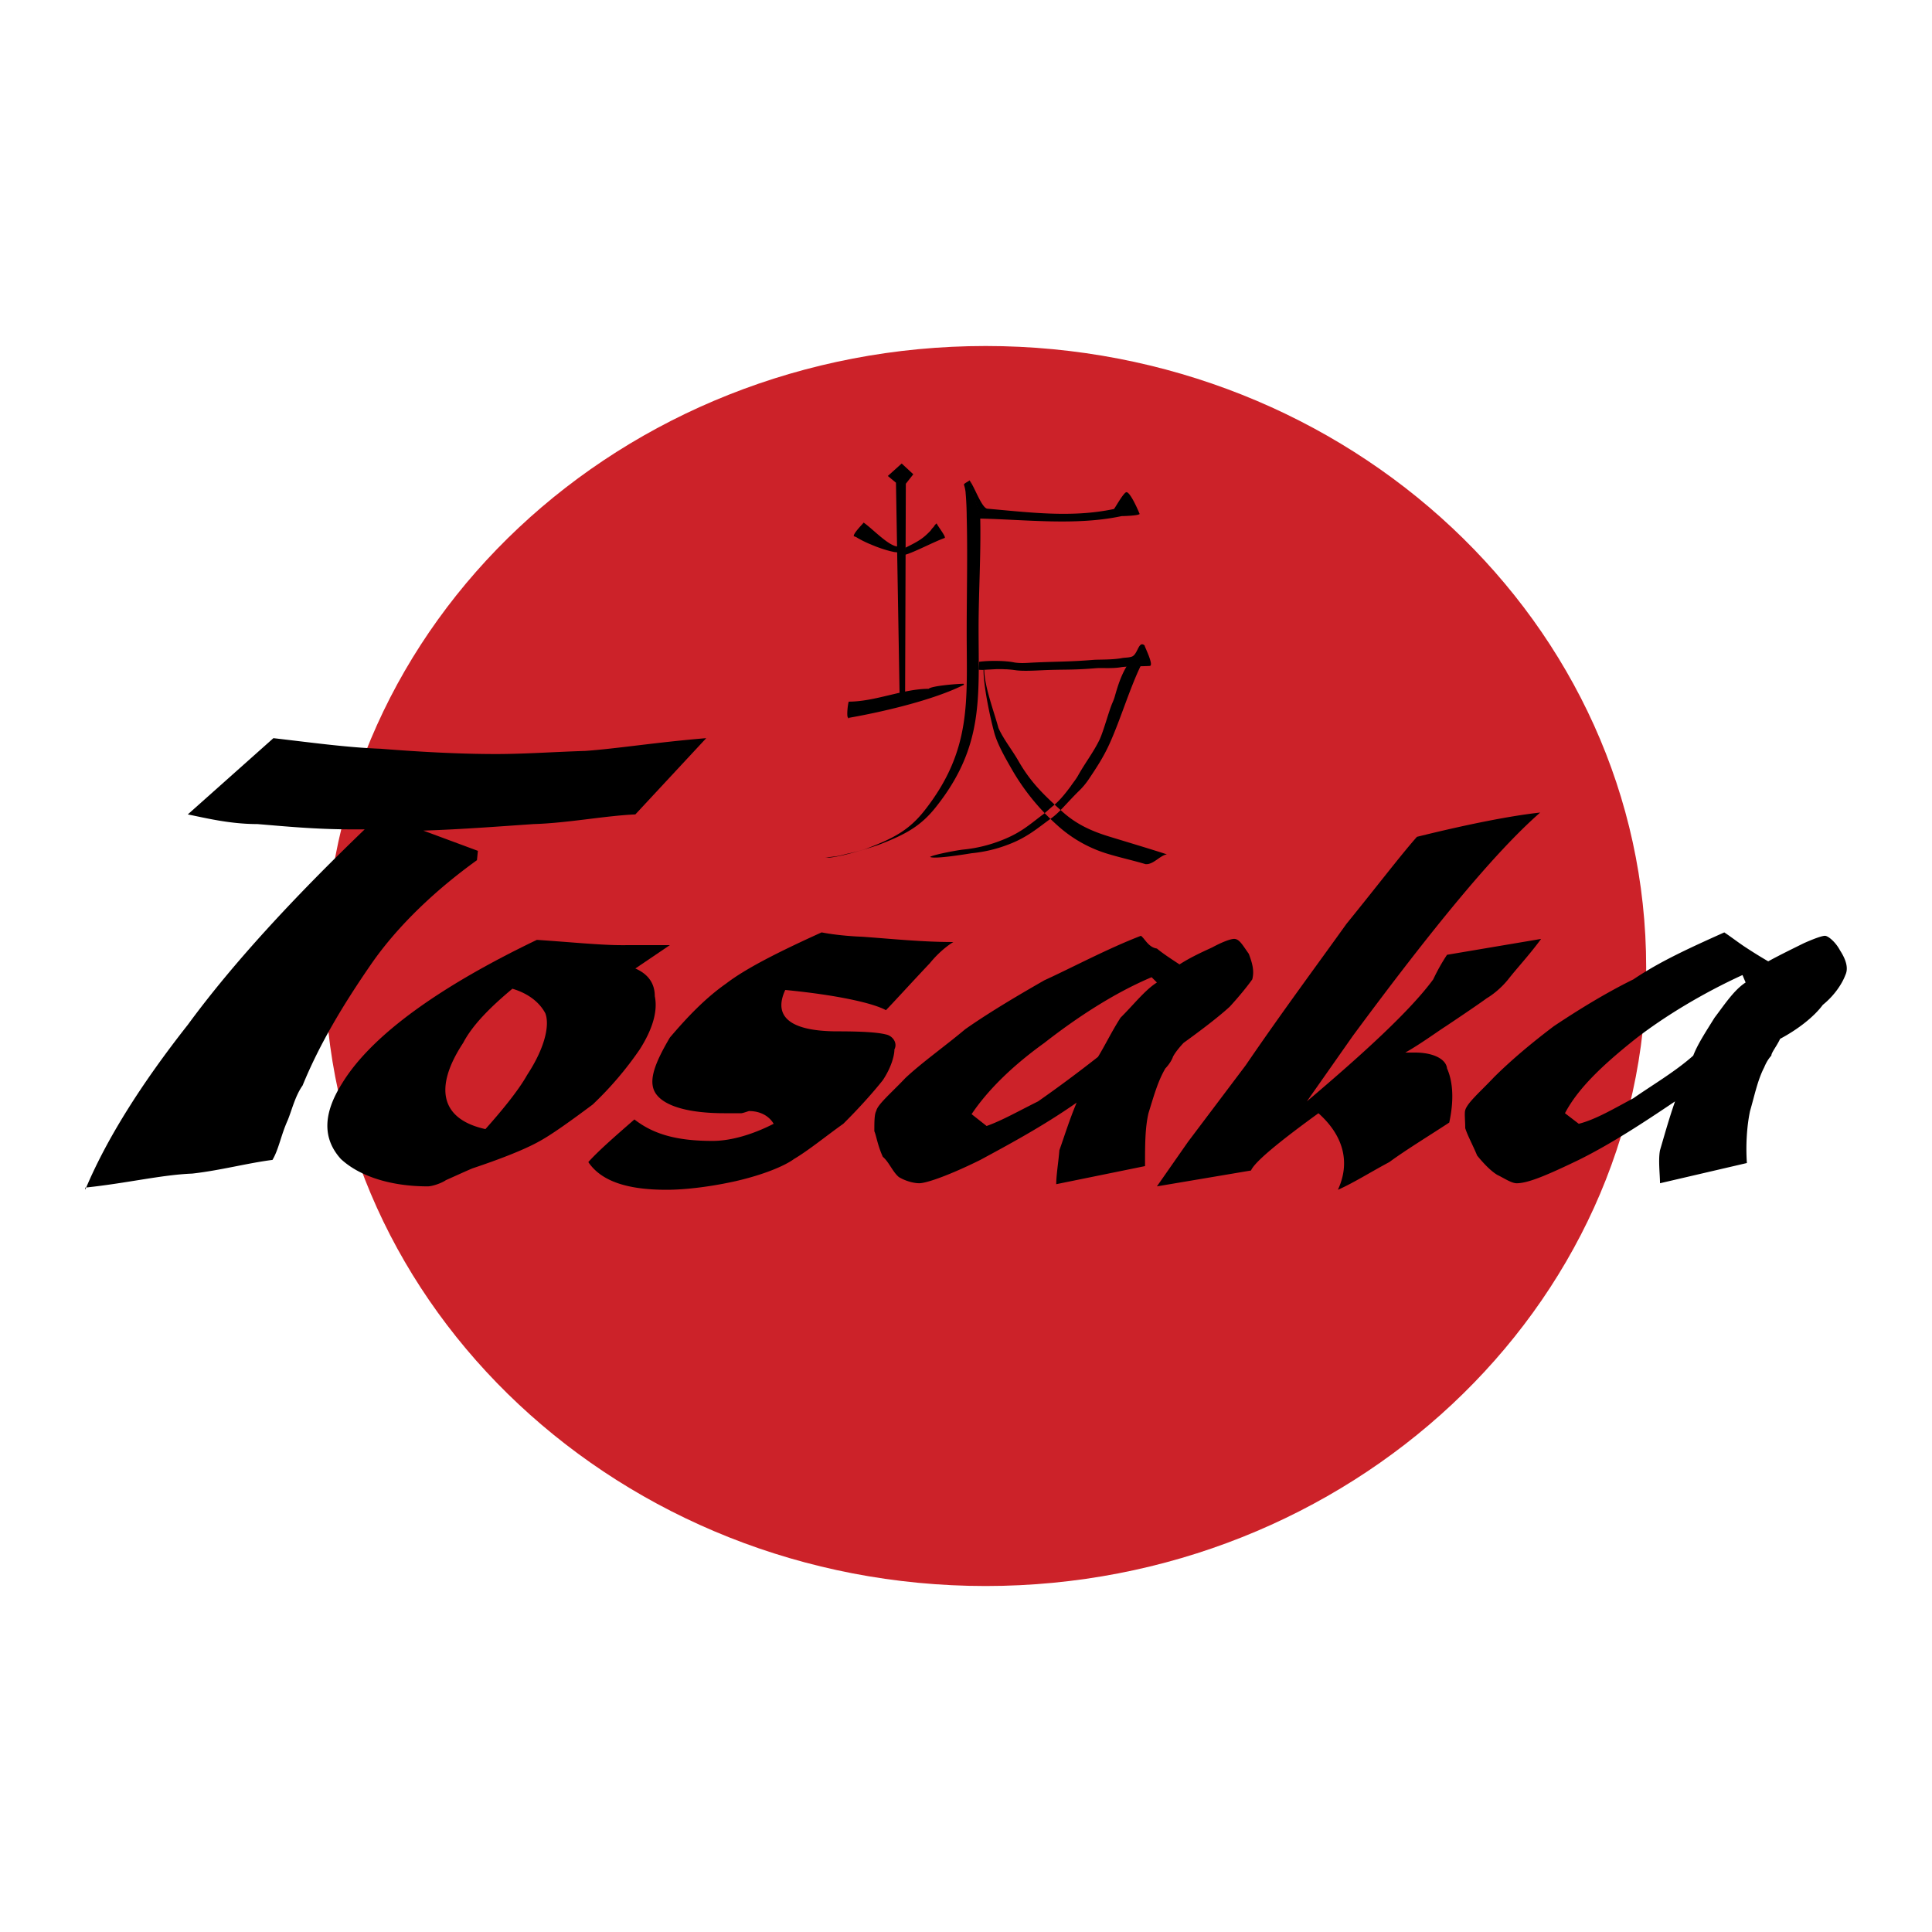 <svg xmlns="http://www.w3.org/2000/svg" width="2500" height="2500" viewBox="0 0 192.756 192.756"><g fill-rule="evenodd" clip-rule="evenodd"><path fill="#fff" d="M0 0h192.756v192.756H0V0z"/><path d="M98.342 34.521c36.203 0 65.898 27.668 65.898 62.013 0 33.941-29.695 61.703-65.898 61.703-36.33 0-65.931-27.762-65.931-61.703 0-34.346 29.601-62.013 65.931-62.013z" fill="#cc2229"/><path d="M8.504 118.705c2.128-5.092 5.632-10.619 10.232-16.459 4.506-6.147 10.577-12.7 17.648-19.5h-1.283c-3.661 0-6.759-.311-9.418-.528-2.785 0-5.226-.621-6.947-.963l8.542-7.608c3.536.404 7.291.932 10.702 1.056 3.849.31 7.886.528 11.515.528 2.785 0 5.883-.218 8.887-.311 3.098-.217 7.166-.87 12.079-1.273l-7.072 7.608c-2.973.125-6.821.87-10.139.963-3.192.217-7.166.528-11.015.652l5.445 2.019-.094.932c-3.849 2.764-7.792 6.366-10.576 10.402-2.786 4.037-5.132 7.949-6.822 12.08-.751 1.055-1.095 2.547-1.502 3.508-.657 1.461-.875 2.857-1.501 3.914-2.472.311-5.226 1.055-8.011 1.365-3.098.125-6.509.963-10.67 1.398v.217zM81.976 93.024s1.596.341 4.068.435c3.004.217 5.977.528 9.074.528 0 0-1.158.652-2.347 2.112-1.909 2.019-3.536 3.819-4.38 4.688-1.158-.652-4.601-1.49-10.045-2.018-1.283 2.764.657 4.129 5.226 4.129 2.378 0 3.974.094 4.819.311.657.125 1.188.84.845 1.49 0 .621-.313 1.803-1.158 3.074-1.188 1.492-2.659 3.076-3.942 4.348-1.627 1.15-3.442 2.641-4.913 3.51-.97.715-3.098 1.584-5.789 2.205-2.347.527-4.913.869-6.947.869-3.942 0-6.509-.869-7.792-2.764 1.064-1.18 2.785-2.67 4.6-4.254 1.909 1.49 4.255 2.143 7.791 2.143 1.721 0 3.849-.559 6.102-1.709-.438-.744-1.283-1.271-2.472-1.271 0 0-.626.217-.751.217h-1.689c-3.442 0-5.789-.652-6.728-1.801-.97-1.18-.344-2.982 1.283-5.746 1.69-1.986 3.505-3.912 5.632-5.402 1.941-1.491 5.258-3.168 9.513-5.094zM165.619 118.053c0-.838-.189-2.328 0-3.291.438-1.49.875-3.074 1.5-4.875-3.316 2.234-6.414 4.254-9.605 5.838-3.098 1.49-5.039 2.328-6.195 2.328-.533 0-1.283-.527-1.941-.838-.719-.436-1.471-1.273-2.002-1.926-.438-1.055-.969-2.018-1.189-2.732 0-.746-.094-1.49 0-1.801.221-.746 1.502-1.832 2.879-3.291 1.721-1.709 3.754-3.416 5.977-5.094 2.379-1.584 5.133-3.291 7.918-4.658 2.66-1.801 5.756-3.198 9.072-4.688.658.435 1.504 1.087 2.129 1.491a47.32 47.32 0 0 0 2.254 1.397c1.188-.652 2.471-1.273 3.535-1.801.971-.435 1.816-.746 2.127-.746.314 0 1.064.621 1.504 1.459.625.963.844 1.802.531 2.454-.312.838-1.064 2.018-2.254 2.98-.844 1.148-2.439 2.422-4.256 3.385-.344.746-.875 1.367-.875 1.676-.406.436-.627.963-.719 1.182-.658 1.271-.971 2.855-1.408 4.348-.314 1.49-.439 3.385-.314 5.186l-8.668 2.017zm-8.105-5.932c1.721-.434 3.629-1.584 5.445-2.545 1.814-1.273 4.16-2.641 5.975-4.256.439-1.148 1.283-2.422 2.129-3.787.969-1.273 1.939-2.764 3.098-3.51l-.312-.744c-3.943 1.801-7.791 4.129-10.67 6.365-3.316 2.639-5.758 4.969-7.041 7.422l1.376 1.055zM141.586 83.398l-.219.093c5.131-1.273 9.418-2.111 12.297-2.422-4.475 3.913-10.67 11.428-18.68 22.265l-4.6 6.553c5.758-4.875 10.355-9.1 12.609-12.174a19.65 19.65 0 0 1 1.377-2.453l9.387-1.584c-1.158 1.584-2.439 2.951-3.285 4.037-.75.932-1.627 1.584-2.16 1.895-.406.311-2.127 1.49-4.035 2.764-.969.621-2.566 1.801-4.068 2.641h.971c1.814 0 3.098.65 3.191 1.582.531 1.18.752 2.982.219 5.404-1.939 1.273-4.381 2.764-5.977 3.943-1.814.963-3.629 2.111-5.131 2.764 1.281-2.764.531-5.434-1.941-7.639-3.941 2.857-6.383 4.875-6.727 5.713l-9.389 1.584 3.1-4.439 5.758-7.641c3.754-5.496 7.385-10.371 10.043-14.097 3.004-3.696 5.445-6.894 7.041-8.695l.219-.094zM105.381 118.146c0-.932.221-2.205.314-3.385.531-1.49.971-2.951 1.721-4.752-3.316 2.33-6.854 4.225-9.607 5.715-3.003 1.49-5.35 2.328-6.101 2.328-.532 0-1.377-.217-2.034-.621-.626-.527-.97-1.49-1.596-2.018-.532-1.18-.657-2.143-.845-2.547 0-.869 0-1.709.188-2.018.125-.652 1.501-1.803 2.91-3.293 1.69-1.584 3.943-3.166 5.977-4.875 2.566-1.801 5.666-3.602 7.886-4.875 2.785-1.273 6.32-3.167 9.639-4.441.406.311.75 1.149 1.594 1.273.627.528 1.596 1.149 2.254 1.583 1.158-.745 2.348-1.273 3.285-1.708.971-.528 1.814-.839 2.16-.839.531 0 .844.621 1.469 1.491.346.932.564 1.677.346 2.546-.438.621-1.283 1.678-2.254 2.732-1.189 1.088-3.004 2.453-4.6 3.604-.406.434-.844.963-1.064 1.396-.092.311-.438.838-.75 1.148-.752 1.273-1.158 2.764-1.689 4.473-.344 1.49-.344 3.168-.344 5.279l-8.859 1.804zm-6.945-5.806c1.502-.529 3.191-1.49 5.131-2.453a135.156 135.156 0 0 0 5.979-4.441c.656-1.055 1.375-2.547 2.252-3.912 1.283-1.273 2.441-2.764 3.629-3.51l-.531-.527c-3.754 1.584-7.479 4.037-10.701 6.553-3.41 2.453-5.758 4.875-7.259 7.109l1.5 1.181z"/><path d="M51.123 98.645c-2.159 1.801-3.974 3.602-4.913 5.404-3.003 4.564-2.159 7.639 2.222 8.602 1.408-1.584 3.223-3.727 4.161-5.404 1.815-2.764 2.253-5 1.815-6.148-.625-1.181-1.815-2.019-3.285-2.454zm15.708-4.348l-3.442 2.33c1.283.559 1.94 1.49 1.94 2.764.313 1.49-.219 3.291-1.502 5.309a34.099 34.099 0 0 1-4.693 5.498c-2.159 1.613-4.068 2.98-5.257 3.633-1.471.838-3.942 1.801-6.728 2.732-.532.217-1.471.652-2.66 1.18-.438.311-1.376.621-1.814.621-3.536 0-6.728-.932-8.668-2.732-1.815-2.018-1.815-4.473.125-7.545 2.973-4.877 9.919-9.752 19.432-14.316 3.317.217 6.321.528 8.449.528 1.814-.002 3.316-.002 4.818-.002zM96.728 47.91c.053.114 1.067 3.546 1.067 3.664.088 3.646-.162 7.57-.162 11.091 0 6.967.545 11.819-4.273 17.874-1.524 1.916-3.052 2.726-5.662 3.735-.715.268-4.447 1.438-5.342 1.281l.151-.003.147-.029.632-.071c.378-.039.816-.167 1.222-.267.849-.171 1.661-.407 1.999-.539 2.646-1.01 4.174-1.82 5.698-3.735 4.781-6.061 4.242-10.938 4.242-17.905 0-3.636.1-7.777 0-11.513 0-.539-.037-1.548-.105-2.287 0-.203-.1-.674-.168-.841-.033-.138.535-.355.554-.455zm-12.05 23.71c3.458-.606 8.477-1.784 11.497-3.3l-.033-.1c-.61 0-3.188.203-3.494.503-2.545 0-5.324 1.28-7.97 1.28-.101.303-.205 1.345-.101 1.549l.101.167v-.099zm8.75-19.386c-.205.175-.23.274-.28.339-.065.075-.112.082-.298.363-.759.789-1.144 1.031-2.513 1.709-.054.028-.058.646-.058.707.741-.157 2.98-1.334 3.962-1.674.237-.063-.913-1.48-.78-1.48l-.033.036zm-3.854 2.294c-.931-.036-2.567-1.827-3.415-2.391.054.007-.902.917-.981 1.302-.018.085.155.093.288.175.058.039.133.082.205.121.072.036.151.085.233.128.079.042.169.089.259.132.09.043.184.089.277.132.09.043.194.089.295.132.101.039.205.085.302.125.101.04.205.085.306.125s.202.078.298.111c.097.035.202.075.298.106.098.029.198.065.292.094.089.024.19.06.28.085.09.021.18.049.263.071.083.021.168.039.248.057.075.014.154.039.223.046.068.007.208.021.266.029.04.003-.021-.364.352-.332.006.002-.21-.074-.289-.248z"/><path d="M113.689 51.267c.275.628-.902-2.355-1.346-2.151-.338.167-1.139 1.655-1.211 1.669-4.199.888-8.383.339-12.619-.032-.57-.05-1.301-2.233-1.775-2.8-.089-.107 1.107 3.682 1.004 3.785 4.572.093 9.592.731 14.166-.246.205 0 1.778-.047 1.781-.225zM97.674 66.029c.941-.132 2.639-.132 3.555.071.713.1 1.254.033 1.967 0 2.203-.104 3.525-.067 5.967-.271.611-.032 1.867 0 2.746-.167.342-.068.717-.032 1.055-.167.574-.271.637-1.634 1.244-1.088-.09-.029.971 1.998.504 2.034-.477.036-2.395.042-2.834.121-.885.16-1.93.057-2.537.104-2.438.204-3.049.104-5.281.2-.713.033-2.035.111-2.74 0-.053-.007-.119-.018-.184-.025-.061-.007-.133-.021-.201-.025-.064-.003-.143-.014-.215-.018-.072-.003-.146-.014-.223-.018a4.31 4.31 0 0 0-.234-.007c-.078 0-.166-.011-.244-.011h-.248c-.084 0-.17-.003-.248-.003-.082 0-.17.007-.252.011-.078 0-.168.011-.248.011l-.244.015-.234.01c-.07.003-.154.011-.227.015-.07.004-.15.014-.215.018-.068.003-.385-.014-.445-.011s.041-.774.016-.799z"/><path d="M92.795 85.491c.45-.261 2.922-.699 3.329-.731a14.11 14.11 0 0 0 3.765-.91c1.832-.707 2.678-1.449 4.035-2.49.34-.235.713-.607 1.086-.91.607-.471 1.15-1.109 1.799-1.983.27-.407.543-.71.779-1.146.744-1.312 1.525-2.291 2.135-3.567.406-.91.863-2.647 1.223-3.536.102-.235.201-.471.27-.706.273-.974.625-2.116 1.201-3.047-.01-.007 1.393-.04 1.381-.018-1.137 2.379-2.027 5.405-3.123 7.809-.584 1.274-1.248 2.298-2.037 3.468a7.178 7.178 0 0 1-1.049 1.245c-1.223 1.213-1.902 2.119-2.783 2.726-1.221.874-2.271 1.819-4.102 2.525a13.945 13.945 0 0 1-3.766.907c-.408.067-3.784.628-4.143.364zm5.404-18.662c0 1.616 1.014 4.292 1.418 5.808.516 1.141 1.363 2.183 1.992 3.282 1.234 2.162 2.592 3.442 4.322 5.005 1.336 1.22 2.793 1.948 4.758 2.547 1.316.403 4.559 1.377 5.732 1.77-.674.085-1.354 1.052-2.137.973-1.262-.378-2.545-.652-3.861-1.056a13.09 13.09 0 0 1-4.971-2.851 22.477 22.477 0 0 1-4.516-5.576c-.625-1.095-1.471-2.543-1.771-3.757-.406-1.52-1.039-4.517-1.039-6.132l.073-.013zM89.962 46.244l1.158 1.074-.745.945-.071 20.931-.554-.018-.359-21.016-.813-.671 1.384-1.245z"/></g></svg>
